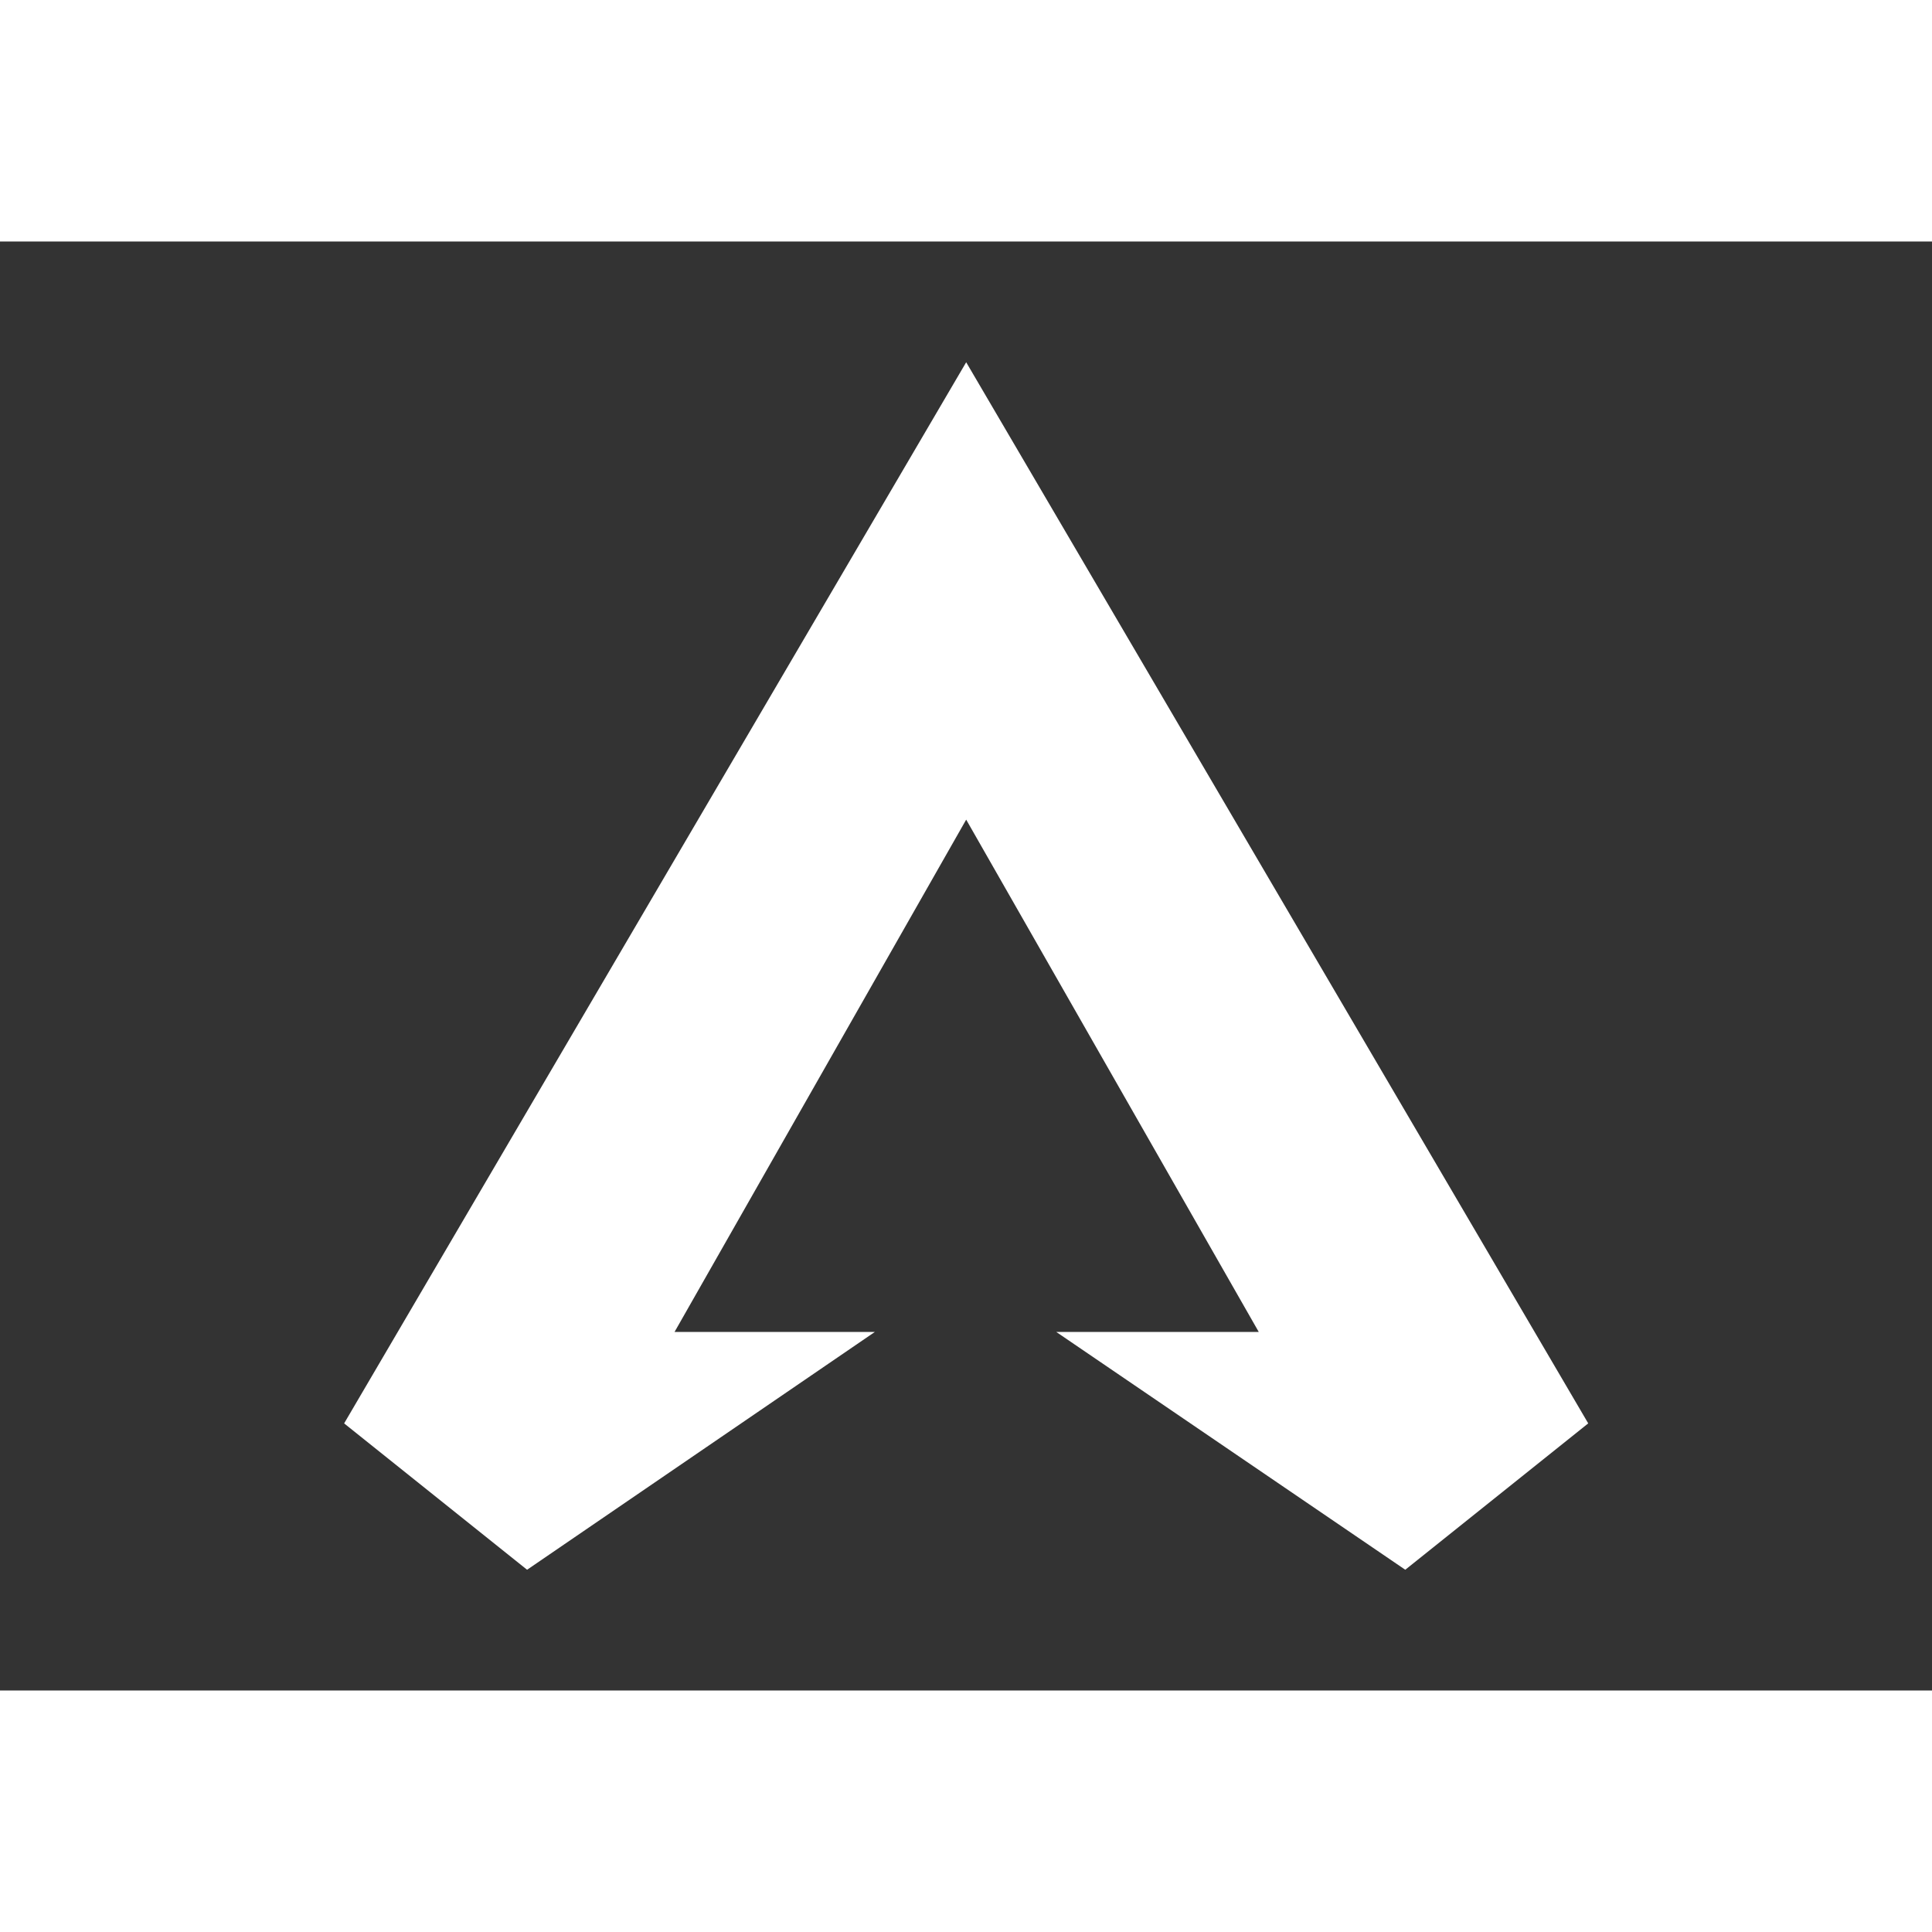 <svg width="200px" height="200px" viewBox="0 0 1600 1200" version="1.1" xmlns="http://www.w3.org/2000/svg" xmlns:xlink="http://www.w3.org/1999/xlink">
    <rect x="0" y="0" width="1600" height="1200" fill="#333333" stroke="none"/>
    <g id="Page-1" stroke="none" stroke-width="1" fill="#ffffff">
        <g id="apex-legends-symbol" transform="translate(285, 100)" fill="#ffffff" fill-rule="nonzero">
            <polygon id="Triangle-Copy" points="515.152 0 1030.303 878.788 878.788 1000 589.768 803.071 757.452 803.071 515.152 378.788 273.624 803.071 439.499 803.071 151.515 1000 0 878.788"></polygon>
        </g>
    </g>
</svg>